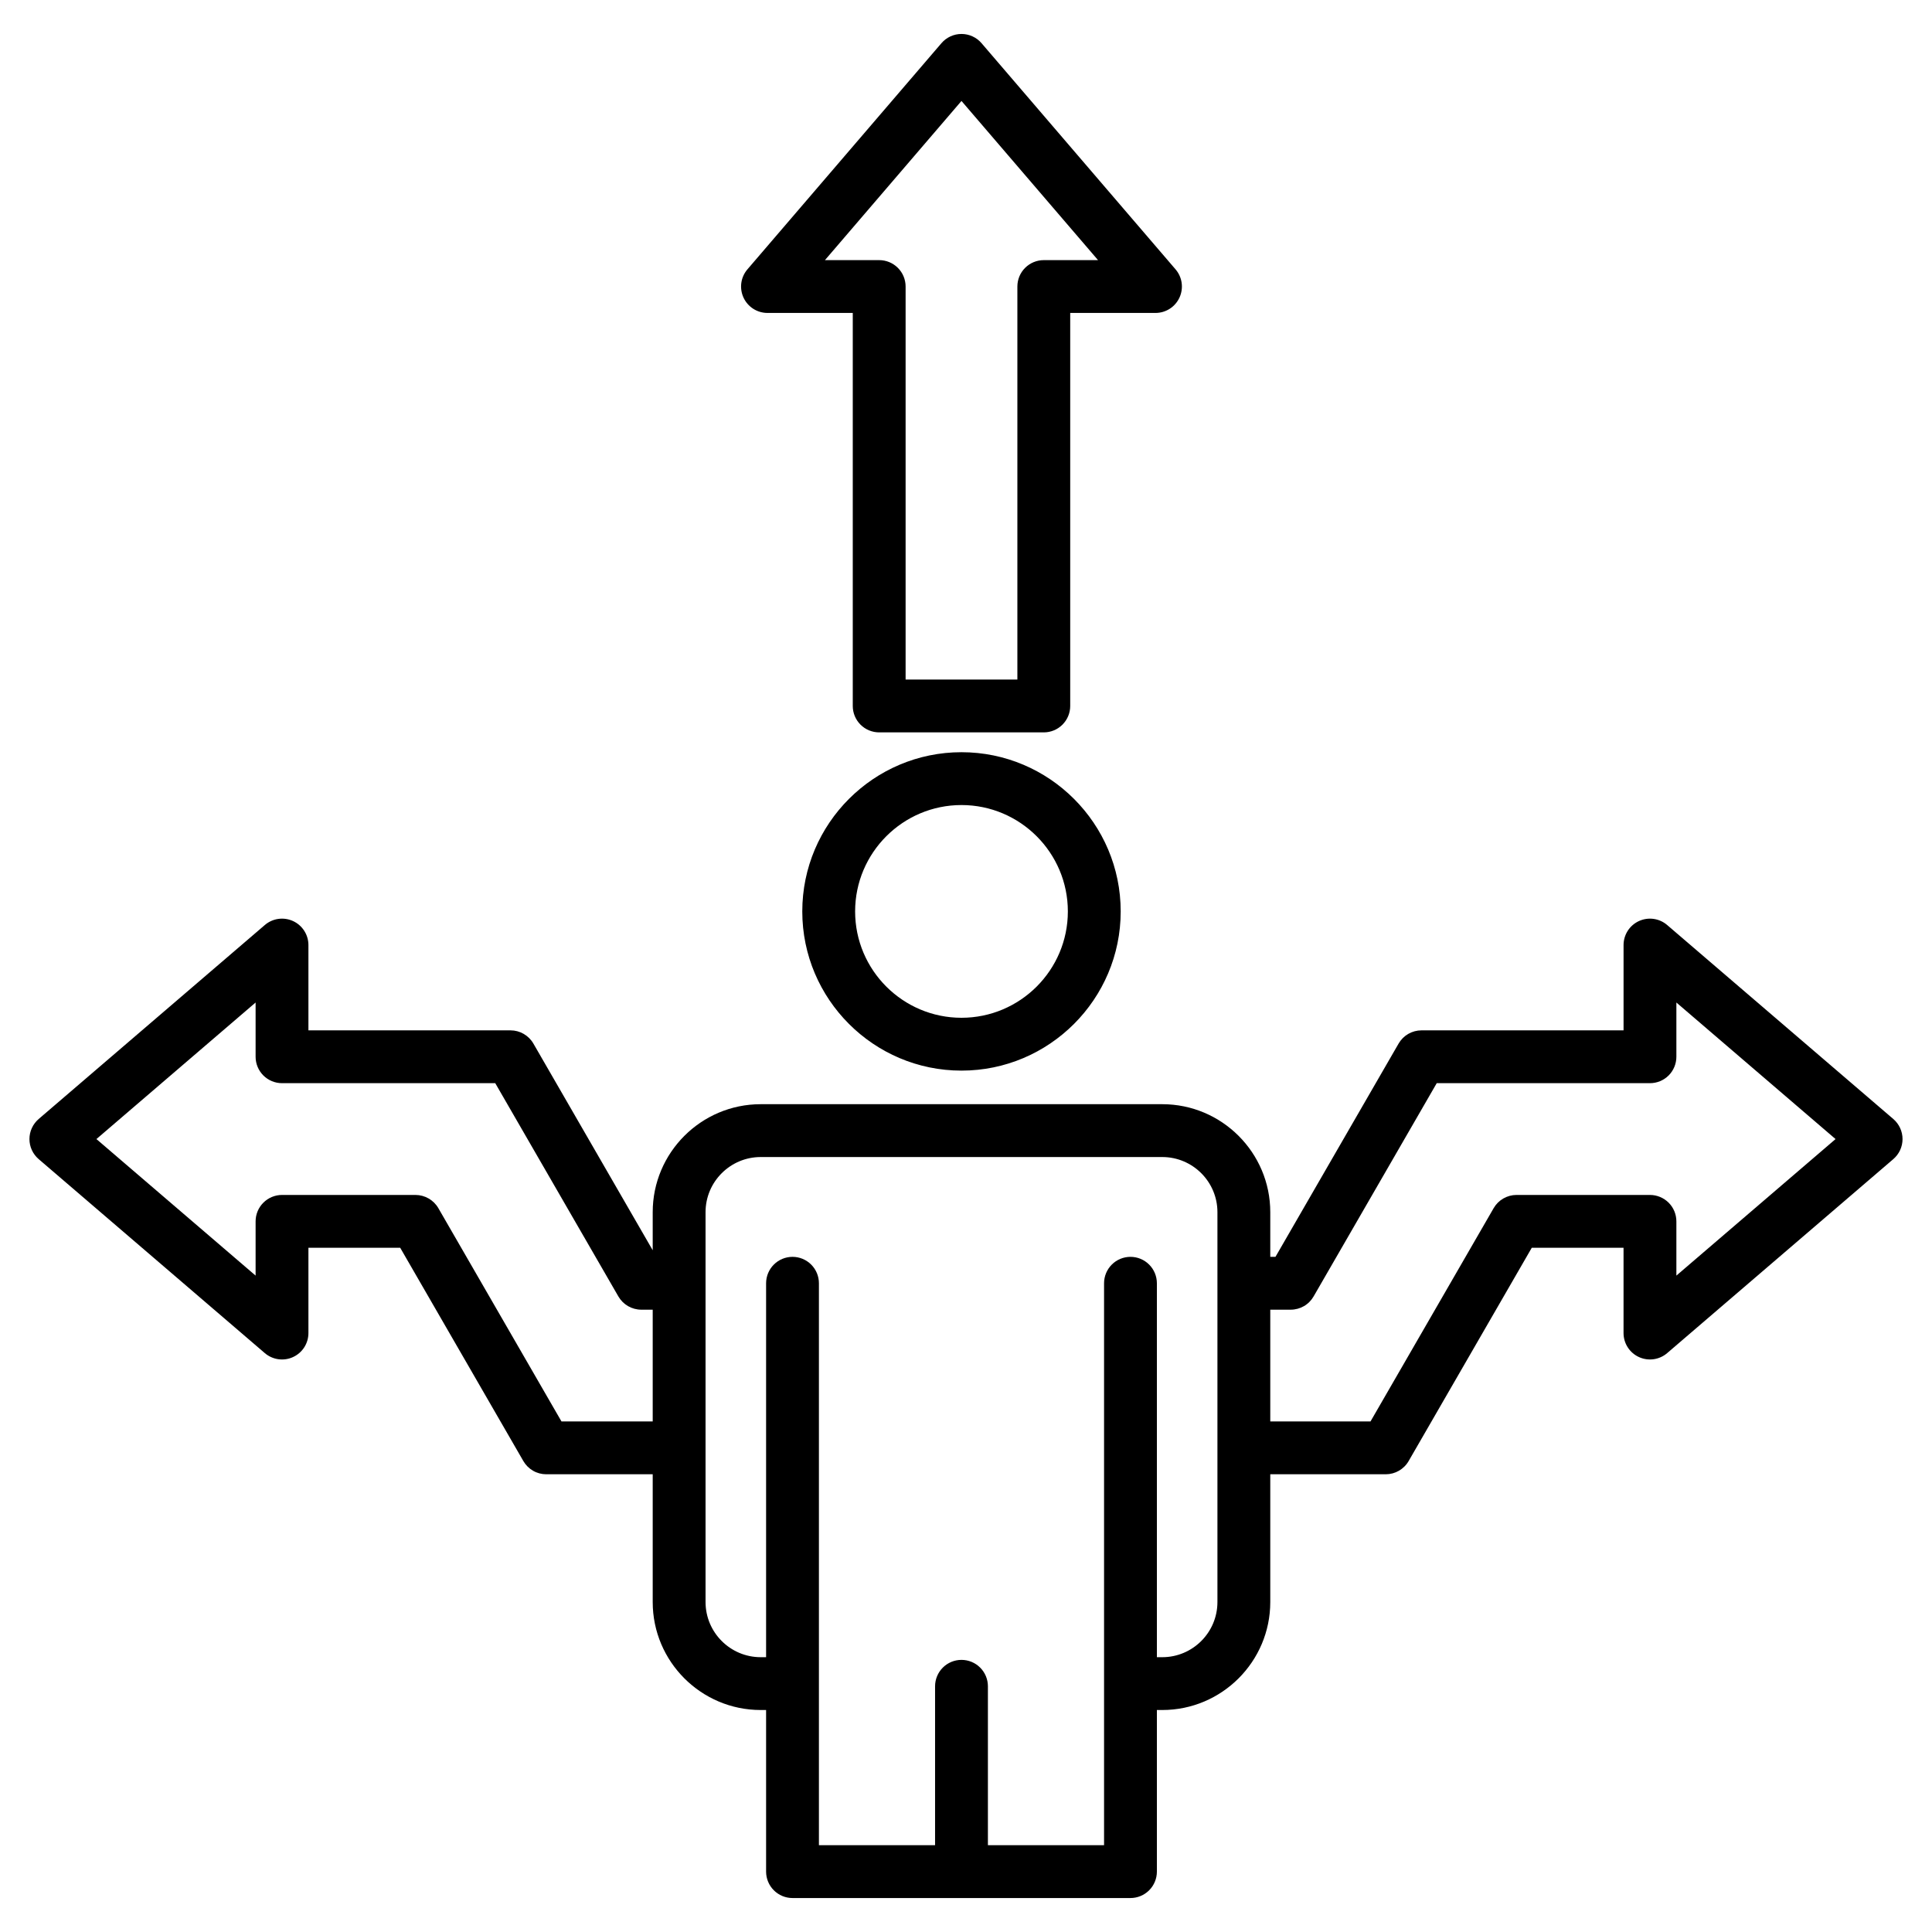 <svg width="100" height="100" viewBox="0 0 100 100" fill="none" xmlns="http://www.w3.org/2000/svg">
<path d="M97.998 57.92L86.292 47.879C86.094 47.708 85.85 47.599 85.591 47.562C85.332 47.526 85.069 47.565 84.831 47.674C84.593 47.783 84.392 47.958 84.251 48.178C84.11 48.399 84.035 48.655 84.035 48.916V53.331H73.576C73.336 53.331 73.1 53.394 72.892 53.514C72.684 53.634 72.512 53.807 72.392 54.014L66.018 65.054H65.749V62.742C65.749 59.66 63.241 57.153 60.159 57.153H39.374C36.292 57.153 33.784 59.66 33.784 62.742V64.713L27.608 54.014C27.488 53.807 27.315 53.634 27.107 53.514C26.9 53.394 26.664 53.331 26.424 53.331H15.964V48.916C15.964 48.655 15.889 48.399 15.748 48.179C15.607 47.959 15.406 47.783 15.168 47.674C14.931 47.565 14.667 47.526 14.408 47.562C14.149 47.599 13.906 47.708 13.707 47.879L2.001 57.92C1.852 58.049 1.732 58.208 1.649 58.387C1.567 58.566 1.524 58.761 1.524 58.958C1.524 59.155 1.567 59.35 1.649 59.529C1.732 59.708 1.852 59.867 2.001 59.995L13.707 70.037C13.906 70.207 14.149 70.317 14.408 70.353C14.667 70.389 14.931 70.351 15.168 70.241C15.406 70.132 15.607 69.957 15.748 69.737C15.889 69.517 15.964 69.261 15.964 68.999V64.585H20.715L27.089 75.625C27.209 75.832 27.382 76.005 27.59 76.125C27.797 76.245 28.033 76.308 28.273 76.308H33.784V82.921C33.784 86.003 36.291 88.51 39.373 88.51H39.653V96.875C39.653 97.237 39.797 97.585 40.053 97.841C40.309 98.098 40.657 98.242 41.02 98.242H58.513C58.875 98.242 59.223 98.098 59.48 97.841C59.736 97.585 59.88 97.237 59.88 96.875V88.51H60.159C63.241 88.51 65.749 86.003 65.749 82.921V76.308H71.726C71.966 76.308 72.202 76.245 72.409 76.125C72.617 76.005 72.79 75.833 72.91 75.625L79.284 64.585H84.034V68.999C84.034 69.261 84.109 69.517 84.251 69.737C84.392 69.957 84.593 70.132 84.831 70.241C85.068 70.35 85.332 70.389 85.591 70.353C85.85 70.317 86.093 70.207 86.292 70.037L97.998 59.995C98.147 59.867 98.267 59.708 98.35 59.529C98.432 59.35 98.475 59.155 98.475 58.958C98.475 58.761 98.432 58.566 98.35 58.387C98.268 58.208 98.148 58.049 97.998 57.92ZM29.062 73.574L22.689 62.534C22.569 62.326 22.396 62.154 22.188 62.034C21.98 61.914 21.745 61.851 21.505 61.85H14.597C14.235 61.85 13.887 61.995 13.631 62.251C13.374 62.507 13.23 62.855 13.23 63.218V66.025L4.991 58.958L13.23 51.89V54.698C13.23 55.061 13.374 55.408 13.631 55.665C13.887 55.921 14.235 56.065 14.597 56.065H25.634L32.008 67.105C32.128 67.313 32.301 67.485 32.508 67.605C32.716 67.725 32.952 67.789 33.192 67.789H33.784V73.574H29.062ZM63.014 82.921C63.014 84.496 61.733 85.776 60.159 85.776H59.88V66.421C59.88 66.059 59.736 65.711 59.48 65.455C59.223 65.198 58.876 65.054 58.513 65.054C58.15 65.054 57.803 65.198 57.546 65.455C57.29 65.711 57.146 66.059 57.146 66.421V95.508H51.134V87.282C51.134 86.92 50.99 86.572 50.733 86.315C50.477 86.059 50.129 85.915 49.766 85.915C49.404 85.915 49.056 86.059 48.8 86.315C48.543 86.572 48.399 86.92 48.399 87.282V95.508H42.387V66.421C42.387 66.059 42.243 65.711 41.987 65.455C41.73 65.198 41.383 65.054 41.02 65.054C40.657 65.054 40.31 65.198 40.053 65.455C39.797 65.711 39.653 66.059 39.653 66.421V85.776H39.374C37.799 85.776 36.519 84.495 36.519 82.921V62.742C36.519 61.168 37.8 59.888 39.374 59.888H60.159C61.734 59.888 63.014 61.168 63.014 62.742V82.921ZM86.769 66.025V63.218C86.769 62.855 86.625 62.507 86.369 62.251C86.112 61.995 85.765 61.85 85.402 61.85H78.495C78.255 61.85 78.019 61.914 77.811 62.034C77.603 62.154 77.431 62.326 77.311 62.534L70.937 73.574H65.749V67.789H66.807C67.047 67.789 67.283 67.725 67.491 67.606C67.699 67.486 67.871 67.313 67.991 67.105L74.365 56.065H85.402C85.765 56.065 86.112 55.921 86.369 55.665C86.625 55.408 86.769 55.061 86.769 54.698V51.89L95.008 58.958L86.769 66.025ZM39.725 16.198H44.139V36.541C44.139 36.904 44.283 37.251 44.54 37.508C44.796 37.764 45.144 37.908 45.507 37.908H54.026C54.389 37.908 54.737 37.764 54.993 37.508C55.249 37.251 55.394 36.904 55.394 36.541V16.198H59.808C60.069 16.198 60.325 16.123 60.546 15.982C60.766 15.841 60.941 15.639 61.05 15.402C61.159 15.164 61.198 14.9 61.162 14.641C61.126 14.382 61.016 14.139 60.846 13.941L50.804 2.235C50.676 2.085 50.517 1.965 50.337 1.883C50.158 1.8 49.964 1.758 49.767 1.758C49.569 1.758 49.375 1.8 49.196 1.883C49.017 1.965 48.857 2.085 48.729 2.235L38.687 13.941C38.517 14.139 38.407 14.382 38.371 14.641C38.335 14.9 38.374 15.164 38.483 15.402C38.592 15.639 38.767 15.841 38.987 15.982C39.207 16.123 39.463 16.198 39.725 16.198ZM49.766 5.225L56.834 13.464H54.026C53.664 13.464 53.316 13.608 53.06 13.864C52.803 14.12 52.659 14.468 52.659 14.831V35.174H46.874V14.831C46.874 14.468 46.73 14.12 46.473 13.864C46.217 13.608 45.869 13.464 45.507 13.464H42.699L49.766 5.225ZM41.526 47.175C41.526 51.718 45.223 55.415 49.766 55.415C54.31 55.415 58.007 51.718 58.007 47.175C58.007 42.631 54.31 38.934 49.766 38.934C45.223 38.934 41.526 42.631 41.526 47.175ZM55.272 47.175C55.272 50.211 52.802 52.68 49.766 52.68C46.73 52.68 44.261 50.211 44.261 47.175C44.261 44.139 46.73 41.669 49.766 41.669C52.802 41.669 55.272 44.139 55.272 47.175Z" fill="black"/>
</svg>
